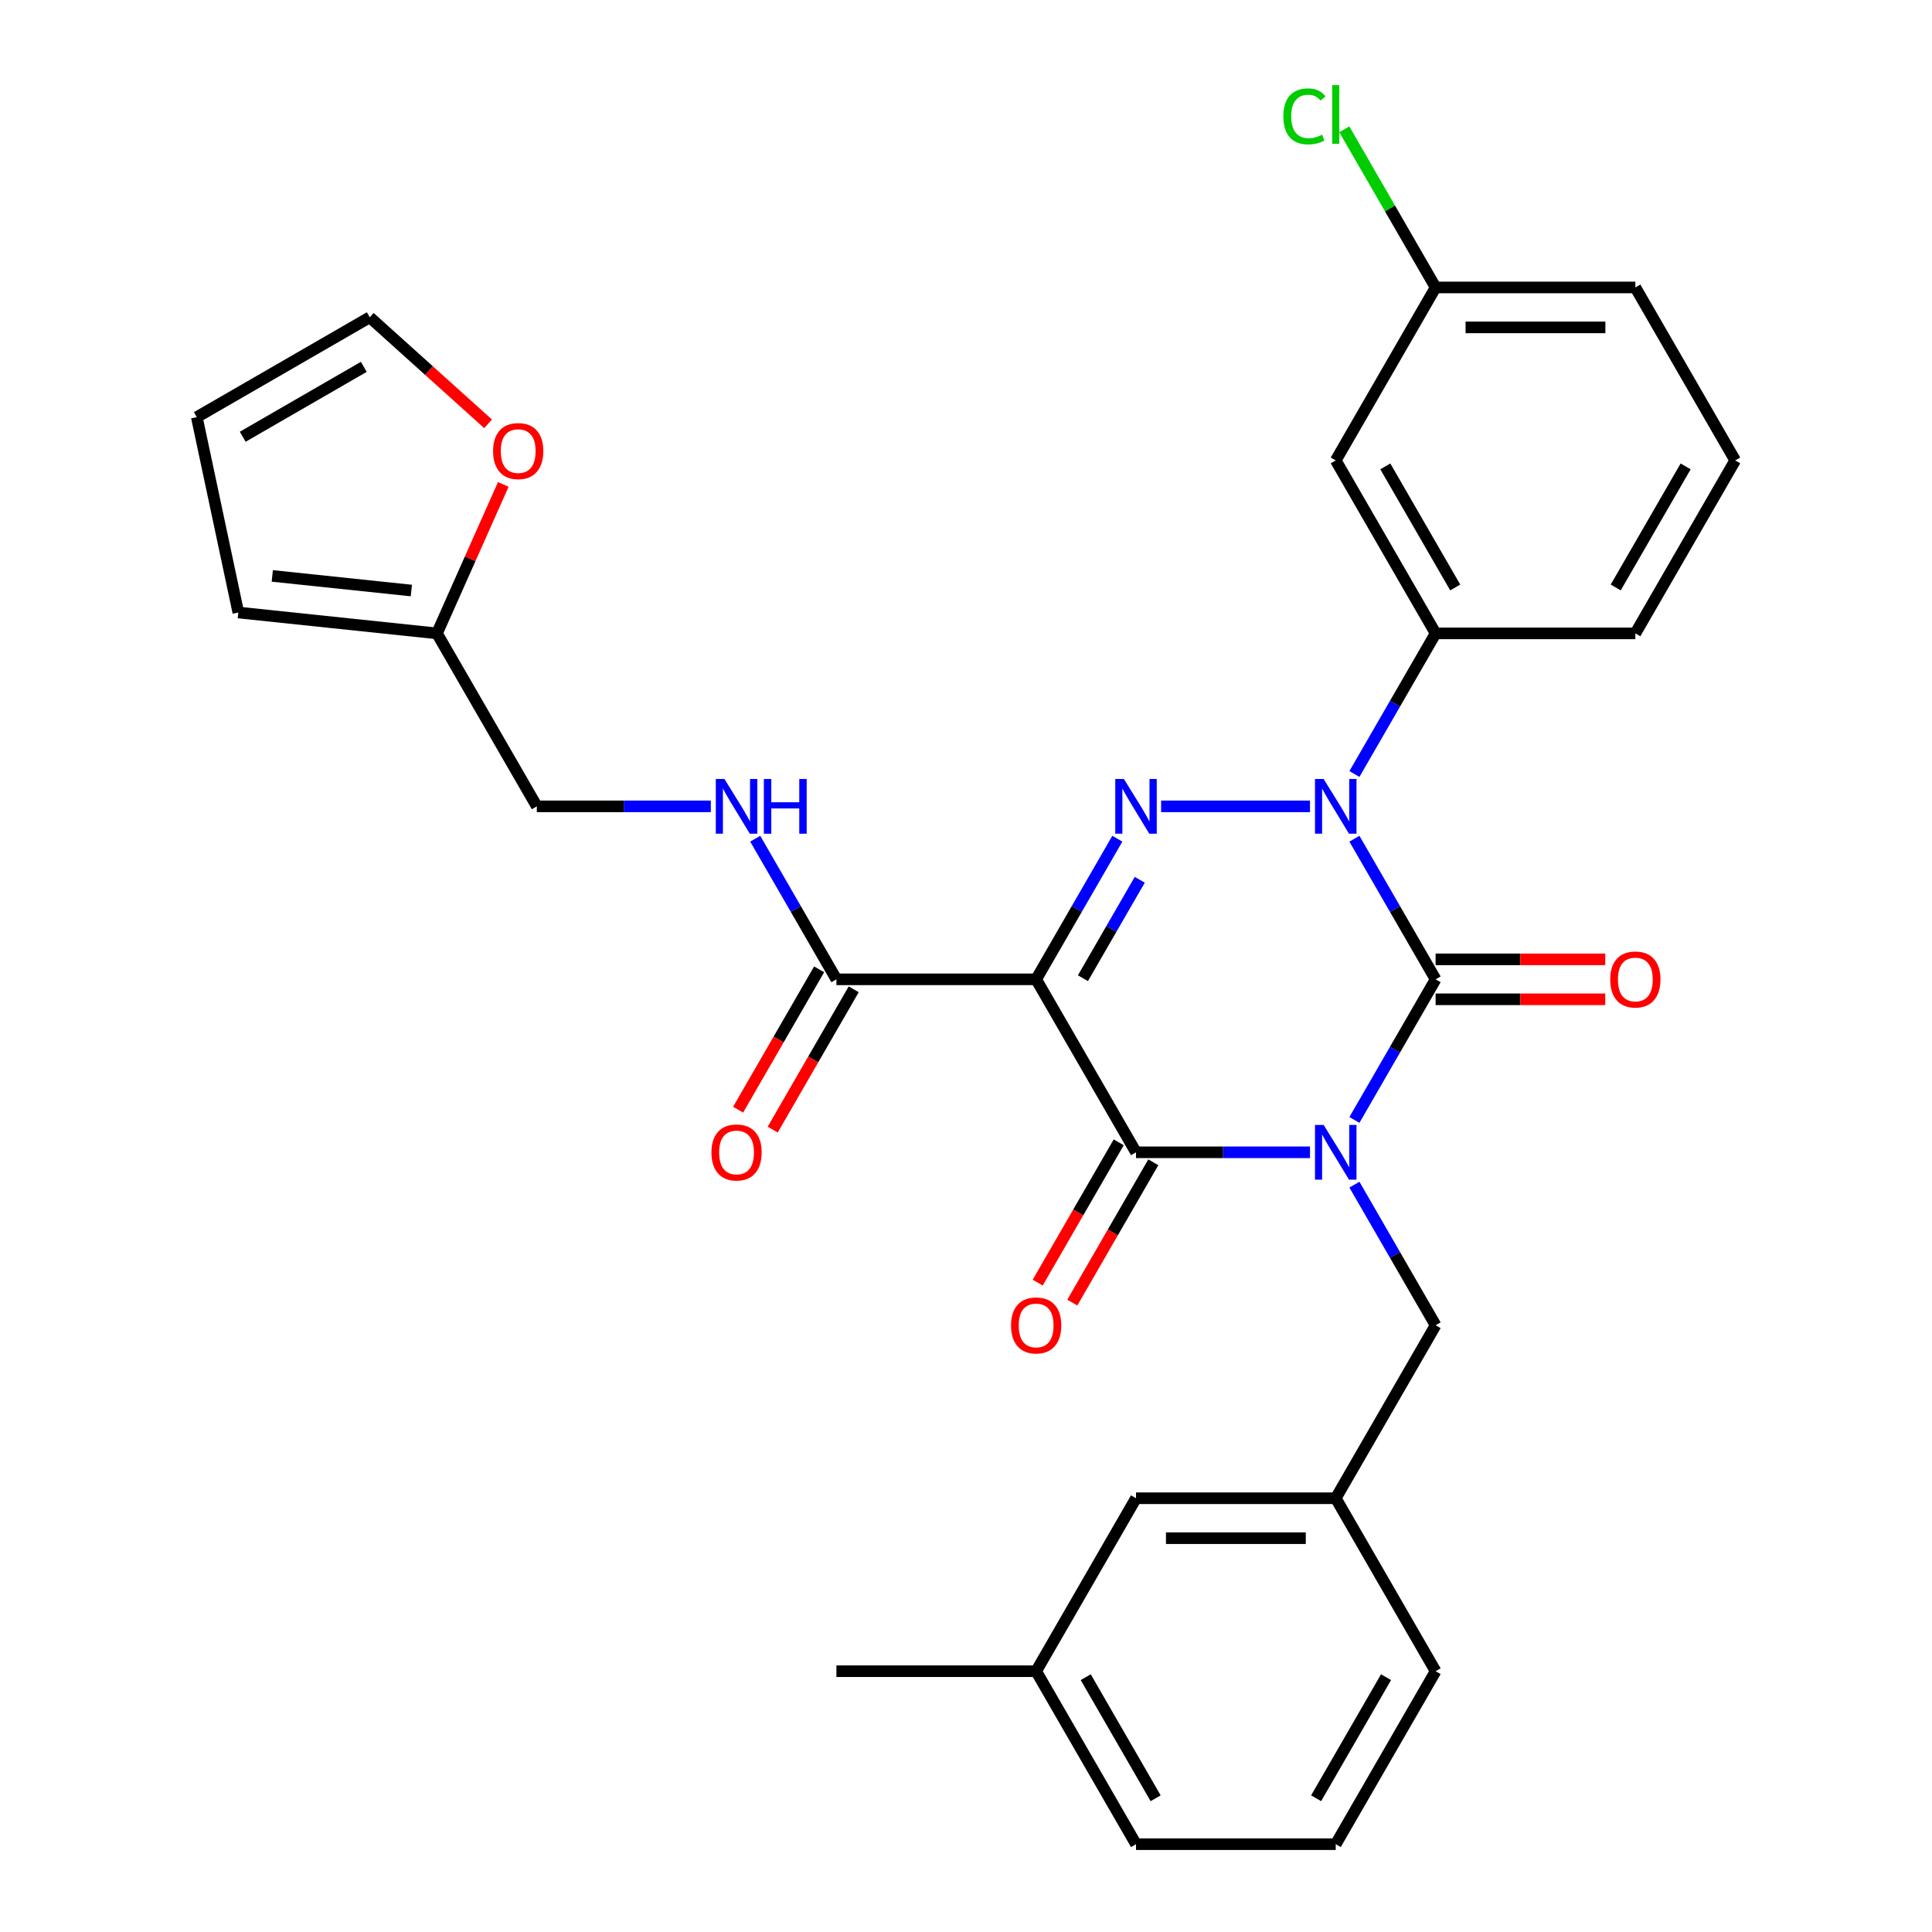 <?xml version='1.0' encoding='iso-8859-1'?>
<svg version='1.1' baseProfile='full'
              xmlns='http://www.w3.org/2000/svg'
                      xmlns:rdkit='http://www.rdkit.org/xml'
                      xmlns:xlink='http://www.w3.org/1999/xlink'
                  xml:space='preserve'
width='1000px' height='1000px' viewBox='0 0 1000 1000'>
<!-- END OF HEADER -->
<rect style='opacity:1.0;fill:#FFFFFF;stroke:none' width='1000' height='1000' x='0' y='0'> </rect>
<path class='bond-0' d='M 701.046,579.683 L 722.057,543.291' style='fill:none;fill-rule:evenodd;stroke:#0000FF;stroke-width:6px;stroke-linecap:butt;stroke-linejoin:miter;stroke-opacity:1' />
<path class='bond-0' d='M 722.057,543.291 L 743.068,506.898' style='fill:none;fill-rule:evenodd;stroke:#000000;stroke-width:6px;stroke-linecap:butt;stroke-linejoin:miter;stroke-opacity:1' />
<path class='bond-1' d='M 678.054,596.428 L 633.026,596.428' style='fill:none;fill-rule:evenodd;stroke:#0000FF;stroke-width:6px;stroke-linecap:butt;stroke-linejoin:miter;stroke-opacity:1' />
<path class='bond-1' d='M 633.026,596.428 L 587.998,596.428' style='fill:none;fill-rule:evenodd;stroke:#000000;stroke-width:6px;stroke-linecap:butt;stroke-linejoin:miter;stroke-opacity:1' />
<path class='bond-2' d='M 701.046,613.172 L 722.057,649.565' style='fill:none;fill-rule:evenodd;stroke:#0000FF;stroke-width:6px;stroke-linecap:butt;stroke-linejoin:miter;stroke-opacity:1' />
<path class='bond-2' d='M 722.057,649.565 L 743.068,685.957' style='fill:none;fill-rule:evenodd;stroke:#000000;stroke-width:6px;stroke-linecap:butt;stroke-linejoin:miter;stroke-opacity:1' />
<path class='bond-3' d='M 743.068,506.898 L 722.057,470.506' style='fill:none;fill-rule:evenodd;stroke:#000000;stroke-width:6px;stroke-linecap:butt;stroke-linejoin:miter;stroke-opacity:1' />
<path class='bond-3' d='M 722.057,470.506 L 701.046,434.114' style='fill:none;fill-rule:evenodd;stroke:#0000FF;stroke-width:6px;stroke-linecap:butt;stroke-linejoin:miter;stroke-opacity:1' />
<path class='bond-4' d='M 743.068,517.236 L 786.966,517.236' style='fill:none;fill-rule:evenodd;stroke:#000000;stroke-width:6px;stroke-linecap:butt;stroke-linejoin:miter;stroke-opacity:1' />
<path class='bond-4' d='M 786.966,517.236 L 830.863,517.236' style='fill:none;fill-rule:evenodd;stroke:#FF0000;stroke-width:6px;stroke-linecap:butt;stroke-linejoin:miter;stroke-opacity:1' />
<path class='bond-4' d='M 743.068,496.56 L 786.966,496.56' style='fill:none;fill-rule:evenodd;stroke:#000000;stroke-width:6px;stroke-linecap:butt;stroke-linejoin:miter;stroke-opacity:1' />
<path class='bond-4' d='M 786.966,496.56 L 830.863,496.56' style='fill:none;fill-rule:evenodd;stroke:#FF0000;stroke-width:6px;stroke-linecap:butt;stroke-linejoin:miter;stroke-opacity:1' />
<path class='bond-5' d='M 701.046,400.625 L 722.057,364.232' style='fill:none;fill-rule:evenodd;stroke:#0000FF;stroke-width:6px;stroke-linecap:butt;stroke-linejoin:miter;stroke-opacity:1' />
<path class='bond-5' d='M 722.057,364.232 L 743.068,327.84' style='fill:none;fill-rule:evenodd;stroke:#000000;stroke-width:6px;stroke-linecap:butt;stroke-linejoin:miter;stroke-opacity:1' />
<path class='bond-6' d='M 678.054,417.369 L 600.99,417.369' style='fill:none;fill-rule:evenodd;stroke:#0000FF;stroke-width:6px;stroke-linecap:butt;stroke-linejoin:miter;stroke-opacity:1' />
<path class='bond-7' d='M 578.331,434.114 L 557.32,470.506' style='fill:none;fill-rule:evenodd;stroke:#0000FF;stroke-width:6px;stroke-linecap:butt;stroke-linejoin:miter;stroke-opacity:1' />
<path class='bond-7' d='M 557.32,470.506 L 536.309,506.898' style='fill:none;fill-rule:evenodd;stroke:#000000;stroke-width:6px;stroke-linecap:butt;stroke-linejoin:miter;stroke-opacity:1' />
<path class='bond-7' d='M 589.934,455.369 L 575.226,480.844' style='fill:none;fill-rule:evenodd;stroke:#0000FF;stroke-width:6px;stroke-linecap:butt;stroke-linejoin:miter;stroke-opacity:1' />
<path class='bond-7' d='M 575.226,480.844 L 560.518,506.319' style='fill:none;fill-rule:evenodd;stroke:#000000;stroke-width:6px;stroke-linecap:butt;stroke-linejoin:miter;stroke-opacity:1' />
<path class='bond-8' d='M 536.309,506.898 L 432.929,506.898' style='fill:none;fill-rule:evenodd;stroke:#000000;stroke-width:6px;stroke-linecap:butt;stroke-linejoin:miter;stroke-opacity:1' />
<path class='bond-9' d='M 536.309,506.898 L 587.998,596.428' style='fill:none;fill-rule:evenodd;stroke:#000000;stroke-width:6px;stroke-linecap:butt;stroke-linejoin:miter;stroke-opacity:1' />
<path class='bond-10' d='M 579.046,591.259 L 558.081,627.571' style='fill:none;fill-rule:evenodd;stroke:#000000;stroke-width:6px;stroke-linecap:butt;stroke-linejoin:miter;stroke-opacity:1' />
<path class='bond-10' d='M 558.081,627.571 L 537.116,663.884' style='fill:none;fill-rule:evenodd;stroke:#FF0000;stroke-width:6px;stroke-linecap:butt;stroke-linejoin:miter;stroke-opacity:1' />
<path class='bond-10' d='M 596.951,601.597 L 575.986,637.909' style='fill:none;fill-rule:evenodd;stroke:#000000;stroke-width:6px;stroke-linecap:butt;stroke-linejoin:miter;stroke-opacity:1' />
<path class='bond-10' d='M 575.986,637.909 L 555.021,674.222' style='fill:none;fill-rule:evenodd;stroke:#FF0000;stroke-width:6px;stroke-linecap:butt;stroke-linejoin:miter;stroke-opacity:1' />
<path class='bond-11' d='M 252.634,219.365 L 222.013,191.794' style='fill:none;fill-rule:evenodd;stroke:#FF0000;stroke-width:6px;stroke-linecap:butt;stroke-linejoin:miter;stroke-opacity:1' />
<path class='bond-11' d='M 222.013,191.794 L 191.392,164.223' style='fill:none;fill-rule:evenodd;stroke:#000000;stroke-width:6px;stroke-linecap:butt;stroke-linejoin:miter;stroke-opacity:1' />
<path class='bond-12' d='M 260.496,250.742 L 243.333,289.291' style='fill:none;fill-rule:evenodd;stroke:#FF0000;stroke-width:6px;stroke-linecap:butt;stroke-linejoin:miter;stroke-opacity:1' />
<path class='bond-12' d='M 243.333,289.291 L 226.17,327.84' style='fill:none;fill-rule:evenodd;stroke:#000000;stroke-width:6px;stroke-linecap:butt;stroke-linejoin:miter;stroke-opacity:1' />
<path class='bond-13' d='M 423.976,501.729 L 403.011,538.042' style='fill:none;fill-rule:evenodd;stroke:#000000;stroke-width:6px;stroke-linecap:butt;stroke-linejoin:miter;stroke-opacity:1' />
<path class='bond-13' d='M 403.011,538.042 L 382.046,574.354' style='fill:none;fill-rule:evenodd;stroke:#FF0000;stroke-width:6px;stroke-linecap:butt;stroke-linejoin:miter;stroke-opacity:1' />
<path class='bond-13' d='M 441.882,512.067 L 420.917,548.38' style='fill:none;fill-rule:evenodd;stroke:#000000;stroke-width:6px;stroke-linecap:butt;stroke-linejoin:miter;stroke-opacity:1' />
<path class='bond-13' d='M 420.917,548.38 L 399.952,584.692' style='fill:none;fill-rule:evenodd;stroke:#FF0000;stroke-width:6px;stroke-linecap:butt;stroke-linejoin:miter;stroke-opacity:1' />
<path class='bond-14' d='M 432.929,506.898 L 411.918,470.506' style='fill:none;fill-rule:evenodd;stroke:#000000;stroke-width:6px;stroke-linecap:butt;stroke-linejoin:miter;stroke-opacity:1' />
<path class='bond-14' d='M 411.918,470.506 L 390.907,434.114' style='fill:none;fill-rule:evenodd;stroke:#0000FF;stroke-width:6px;stroke-linecap:butt;stroke-linejoin:miter;stroke-opacity:1' />
<path class='bond-15' d='M 367.915,417.369 L 322.887,417.369' style='fill:none;fill-rule:evenodd;stroke:#0000FF;stroke-width:6px;stroke-linecap:butt;stroke-linejoin:miter;stroke-opacity:1' />
<path class='bond-15' d='M 322.887,417.369 L 277.86,417.369' style='fill:none;fill-rule:evenodd;stroke:#000000;stroke-width:6px;stroke-linecap:butt;stroke-linejoin:miter;stroke-opacity:1' />
<path class='bond-16' d='M 191.392,164.223 L 101.863,215.913' style='fill:none;fill-rule:evenodd;stroke:#000000;stroke-width:6px;stroke-linecap:butt;stroke-linejoin:miter;stroke-opacity:1' />
<path class='bond-16' d='M 188.301,189.882 L 125.63,226.065' style='fill:none;fill-rule:evenodd;stroke:#000000;stroke-width:6px;stroke-linecap:butt;stroke-linejoin:miter;stroke-opacity:1' />
<path class='bond-17' d='M 101.863,215.913 L 123.356,317.034' style='fill:none;fill-rule:evenodd;stroke:#000000;stroke-width:6px;stroke-linecap:butt;stroke-linejoin:miter;stroke-opacity:1' />
<path class='bond-18' d='M 587.998,775.487 L 691.378,775.487' style='fill:none;fill-rule:evenodd;stroke:#000000;stroke-width:6px;stroke-linecap:butt;stroke-linejoin:miter;stroke-opacity:1' />
<path class='bond-18' d='M 603.505,796.163 L 675.871,796.163' style='fill:none;fill-rule:evenodd;stroke:#000000;stroke-width:6px;stroke-linecap:butt;stroke-linejoin:miter;stroke-opacity:1' />
<path class='bond-19' d='M 587.998,775.487 L 536.309,865.016' style='fill:none;fill-rule:evenodd;stroke:#000000;stroke-width:6px;stroke-linecap:butt;stroke-linejoin:miter;stroke-opacity:1' />
<path class='bond-20' d='M 743.068,685.957 L 691.378,775.487' style='fill:none;fill-rule:evenodd;stroke:#000000;stroke-width:6px;stroke-linecap:butt;stroke-linejoin:miter;stroke-opacity:1' />
<path class='bond-21' d='M 691.378,775.487 L 743.068,865.016' style='fill:none;fill-rule:evenodd;stroke:#000000;stroke-width:6px;stroke-linecap:butt;stroke-linejoin:miter;stroke-opacity:1' />
<path class='bond-22' d='M 743.068,148.781 L 846.448,148.781' style='fill:none;fill-rule:evenodd;stroke:#000000;stroke-width:6px;stroke-linecap:butt;stroke-linejoin:miter;stroke-opacity:1' />
<path class='bond-22' d='M 758.575,169.457 L 830.941,169.457' style='fill:none;fill-rule:evenodd;stroke:#000000;stroke-width:6px;stroke-linecap:butt;stroke-linejoin:miter;stroke-opacity:1' />
<path class='bond-23' d='M 743.068,148.781 L 691.378,238.31' style='fill:none;fill-rule:evenodd;stroke:#000000;stroke-width:6px;stroke-linecap:butt;stroke-linejoin:miter;stroke-opacity:1' />
<path class='bond-24' d='M 743.068,148.781 L 719.435,107.848' style='fill:none;fill-rule:evenodd;stroke:#000000;stroke-width:6px;stroke-linecap:butt;stroke-linejoin:miter;stroke-opacity:1' />
<path class='bond-24' d='M 719.435,107.848 L 695.803,66.915' style='fill:none;fill-rule:evenodd;stroke:#00CC00;stroke-width:6px;stroke-linecap:butt;stroke-linejoin:miter;stroke-opacity:1' />
<path class='bond-25' d='M 846.448,148.781 L 898.137,238.31' style='fill:none;fill-rule:evenodd;stroke:#000000;stroke-width:6px;stroke-linecap:butt;stroke-linejoin:miter;stroke-opacity:1' />
<path class='bond-26' d='M 898.137,238.31 L 846.448,327.84' style='fill:none;fill-rule:evenodd;stroke:#000000;stroke-width:6px;stroke-linecap:butt;stroke-linejoin:miter;stroke-opacity:1' />
<path class='bond-26' d='M 872.478,241.402 L 836.295,304.072' style='fill:none;fill-rule:evenodd;stroke:#000000;stroke-width:6px;stroke-linecap:butt;stroke-linejoin:miter;stroke-opacity:1' />
<path class='bond-27' d='M 846.448,327.84 L 743.068,327.84' style='fill:none;fill-rule:evenodd;stroke:#000000;stroke-width:6px;stroke-linecap:butt;stroke-linejoin:miter;stroke-opacity:1' />
<path class='bond-28' d='M 743.068,327.84 L 691.378,238.31' style='fill:none;fill-rule:evenodd;stroke:#000000;stroke-width:6px;stroke-linecap:butt;stroke-linejoin:miter;stroke-opacity:1' />
<path class='bond-28' d='M 753.22,304.072 L 717.038,241.402' style='fill:none;fill-rule:evenodd;stroke:#000000;stroke-width:6px;stroke-linecap:butt;stroke-linejoin:miter;stroke-opacity:1' />
<path class='bond-29' d='M 536.309,865.016 L 587.998,954.545' style='fill:none;fill-rule:evenodd;stroke:#000000;stroke-width:6px;stroke-linecap:butt;stroke-linejoin:miter;stroke-opacity:1' />
<path class='bond-29' d='M 561.968,868.107 L 598.151,930.778' style='fill:none;fill-rule:evenodd;stroke:#000000;stroke-width:6px;stroke-linecap:butt;stroke-linejoin:miter;stroke-opacity:1' />
<path class='bond-30' d='M 536.309,865.016 L 432.929,865.016' style='fill:none;fill-rule:evenodd;stroke:#000000;stroke-width:6px;stroke-linecap:butt;stroke-linejoin:miter;stroke-opacity:1' />
<path class='bond-31' d='M 691.378,954.545 L 587.998,954.545' style='fill:none;fill-rule:evenodd;stroke:#000000;stroke-width:6px;stroke-linecap:butt;stroke-linejoin:miter;stroke-opacity:1' />
<path class='bond-32' d='M 691.378,954.545 L 743.068,865.016' style='fill:none;fill-rule:evenodd;stroke:#000000;stroke-width:6px;stroke-linecap:butt;stroke-linejoin:miter;stroke-opacity:1' />
<path class='bond-32' d='M 681.226,930.778 L 717.409,868.107' style='fill:none;fill-rule:evenodd;stroke:#000000;stroke-width:6px;stroke-linecap:butt;stroke-linejoin:miter;stroke-opacity:1' />
<path class='bond-33' d='M 123.356,317.034 L 226.17,327.84' style='fill:none;fill-rule:evenodd;stroke:#000000;stroke-width:6px;stroke-linecap:butt;stroke-linejoin:miter;stroke-opacity:1' />
<path class='bond-33' d='M 140.94,298.092 L 212.909,305.656' style='fill:none;fill-rule:evenodd;stroke:#000000;stroke-width:6px;stroke-linecap:butt;stroke-linejoin:miter;stroke-opacity:1' />
<path class='bond-34' d='M 226.17,327.84 L 277.86,417.369' style='fill:none;fill-rule:evenodd;stroke:#000000;stroke-width:6px;stroke-linecap:butt;stroke-linejoin:miter;stroke-opacity:1' />
<path  class='atom-0' d='M 685.118 582.268
L 694.398 597.268
Q 695.318 598.748, 696.798 601.428
Q 698.278 604.108, 698.358 604.268
L 698.358 582.268
L 702.118 582.268
L 702.118 610.588
L 698.238 610.588
L 688.278 594.188
Q 687.118 592.268, 685.878 590.068
Q 684.678 587.868, 684.318 587.188
L 684.318 610.588
L 680.638 610.588
L 680.638 582.268
L 685.118 582.268
' fill='#0000FF'/>
<path  class='atom-2' d='M 685.118 403.209
L 694.398 418.209
Q 695.318 419.689, 696.798 422.369
Q 698.278 425.049, 698.358 425.209
L 698.358 403.209
L 702.118 403.209
L 702.118 431.529
L 698.238 431.529
L 688.278 415.129
Q 687.118 413.209, 685.878 411.009
Q 684.678 408.809, 684.318 408.129
L 684.318 431.529
L 680.638 431.529
L 680.638 403.209
L 685.118 403.209
' fill='#0000FF'/>
<path  class='atom-3' d='M 581.738 403.209
L 591.018 418.209
Q 591.938 419.689, 593.418 422.369
Q 594.898 425.049, 594.978 425.209
L 594.978 403.209
L 598.738 403.209
L 598.738 431.529
L 594.858 431.529
L 584.898 415.129
Q 583.738 413.209, 582.498 411.009
Q 581.298 408.809, 580.938 408.129
L 580.938 431.529
L 577.258 431.529
L 577.258 403.209
L 581.738 403.209
' fill='#0000FF'/>
<path  class='atom-6' d='M 255.218 233.478
Q 255.218 226.678, 258.578 222.878
Q 261.938 219.078, 268.218 219.078
Q 274.498 219.078, 277.858 222.878
Q 281.218 226.678, 281.218 233.478
Q 281.218 240.358, 277.818 244.278
Q 274.418 248.158, 268.218 248.158
Q 261.978 248.158, 258.578 244.278
Q 255.218 240.398, 255.218 233.478
M 268.218 244.958
Q 272.538 244.958, 274.858 242.078
Q 277.218 239.158, 277.218 233.478
Q 277.218 227.918, 274.858 225.118
Q 272.538 222.278, 268.218 222.278
Q 263.898 222.278, 261.538 225.078
Q 259.218 227.878, 259.218 233.478
Q 259.218 239.198, 261.538 242.078
Q 263.898 244.958, 268.218 244.958
' fill='#FF0000'/>
<path  class='atom-7' d='M 523.309 686.037
Q 523.309 679.237, 526.669 675.437
Q 530.029 671.637, 536.309 671.637
Q 542.589 671.637, 545.949 675.437
Q 549.309 679.237, 549.309 686.037
Q 549.309 692.917, 545.909 696.837
Q 542.509 700.717, 536.309 700.717
Q 530.069 700.717, 526.669 696.837
Q 523.309 692.957, 523.309 686.037
M 536.309 697.517
Q 540.629 697.517, 542.949 694.637
Q 545.309 691.717, 545.309 686.037
Q 545.309 680.477, 542.949 677.677
Q 540.629 674.837, 536.309 674.837
Q 531.989 674.837, 529.629 677.637
Q 527.309 680.437, 527.309 686.037
Q 527.309 691.757, 529.629 694.637
Q 531.989 697.517, 536.309 697.517
' fill='#FF0000'/>
<path  class='atom-8' d='M 833.448 506.978
Q 833.448 500.178, 836.808 496.378
Q 840.168 492.578, 846.448 492.578
Q 852.728 492.578, 856.088 496.378
Q 859.448 500.178, 859.448 506.978
Q 859.448 513.858, 856.048 517.778
Q 852.648 521.658, 846.448 521.658
Q 840.208 521.658, 836.808 517.778
Q 833.448 513.898, 833.448 506.978
M 846.448 518.458
Q 850.768 518.458, 853.088 515.578
Q 855.448 512.658, 855.448 506.978
Q 855.448 501.418, 853.088 498.618
Q 850.768 495.778, 846.448 495.778
Q 842.128 495.778, 839.768 498.578
Q 837.448 501.378, 837.448 506.978
Q 837.448 512.698, 839.768 515.578
Q 842.128 518.458, 846.448 518.458
' fill='#FF0000'/>
<path  class='atom-10' d='M 368.239 596.508
Q 368.239 589.708, 371.599 585.908
Q 374.959 582.108, 381.239 582.108
Q 387.519 582.108, 390.879 585.908
Q 394.239 589.708, 394.239 596.508
Q 394.239 603.388, 390.839 607.308
Q 387.439 611.188, 381.239 611.188
Q 374.999 611.188, 371.599 607.308
Q 368.239 603.428, 368.239 596.508
M 381.239 607.988
Q 385.559 607.988, 387.879 605.108
Q 390.239 602.188, 390.239 596.508
Q 390.239 590.948, 387.879 588.148
Q 385.559 585.308, 381.239 585.308
Q 376.919 585.308, 374.559 588.108
Q 372.239 590.908, 372.239 596.508
Q 372.239 602.228, 374.559 605.108
Q 376.919 607.988, 381.239 607.988
' fill='#FF0000'/>
<path  class='atom-11' d='M 374.979 403.209
L 384.259 418.209
Q 385.179 419.689, 386.659 422.369
Q 388.139 425.049, 388.219 425.209
L 388.219 403.209
L 391.979 403.209
L 391.979 431.529
L 388.099 431.529
L 378.139 415.129
Q 376.979 413.209, 375.739 411.009
Q 374.539 408.809, 374.179 408.129
L 374.179 431.529
L 370.499 431.529
L 370.499 403.209
L 374.979 403.209
' fill='#0000FF'/>
<path  class='atom-11' d='M 395.379 403.209
L 399.219 403.209
L 399.219 415.249
L 413.699 415.249
L 413.699 403.209
L 417.539 403.209
L 417.539 431.529
L 413.699 431.529
L 413.699 418.449
L 399.219 418.449
L 399.219 431.529
L 395.379 431.529
L 395.379 403.209
' fill='#0000FF'/>
<path  class='atom-23' d='M 664.258 60.231
Q 664.258 53.191, 667.538 49.511
Q 670.858 45.791, 677.138 45.791
Q 682.978 45.791, 686.098 49.911
L 683.458 52.071
Q 681.178 49.071, 677.138 49.071
Q 672.858 49.071, 670.578 51.951
Q 668.338 54.791, 668.338 60.231
Q 668.338 65.831, 670.658 68.711
Q 673.018 71.591, 677.578 71.591
Q 680.698 71.591, 684.338 69.711
L 685.458 72.711
Q 683.978 73.671, 681.738 74.231
Q 679.498 74.791, 677.018 74.791
Q 670.858 74.791, 667.538 71.031
Q 664.258 67.271, 664.258 60.231
' fill='#00CC00'/>
<path  class='atom-23' d='M 689.538 44.071
L 693.218 44.071
L 693.218 74.431
L 689.538 74.431
L 689.538 44.071
' fill='#00CC00'/>
</svg>
